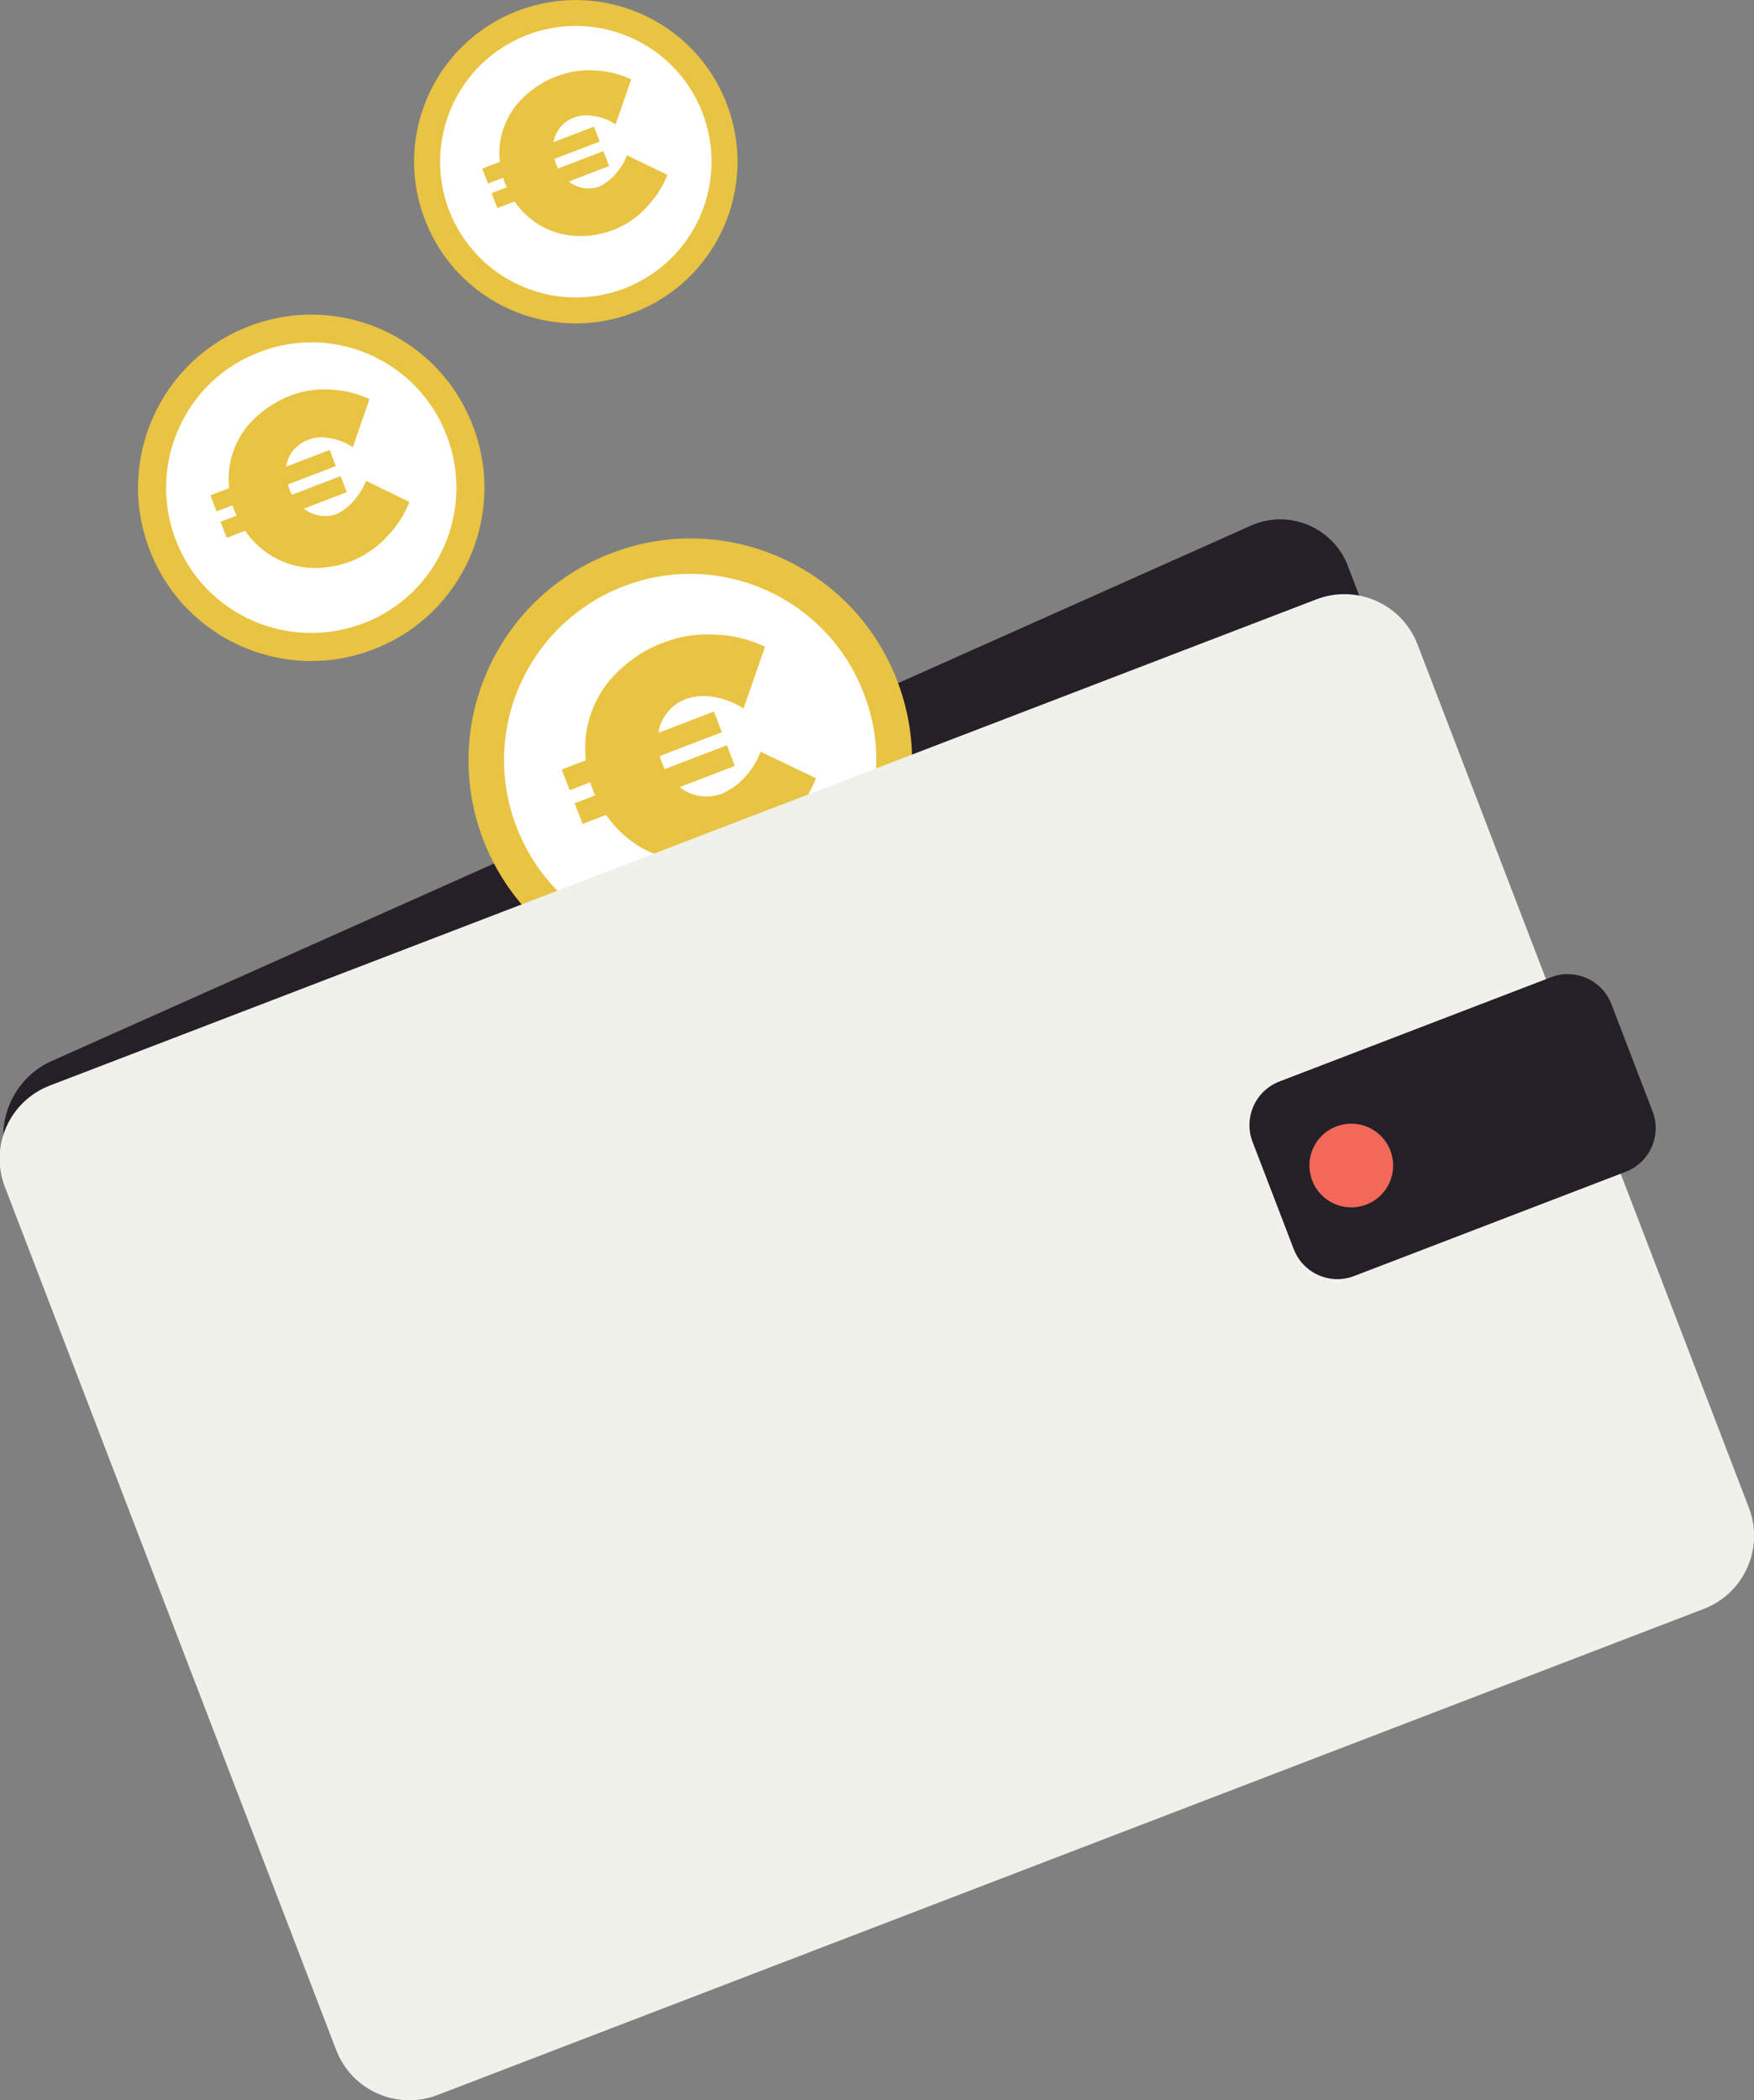 <svg xmlns="http://www.w3.org/2000/svg" id="Calque_1" x="0" y="0" viewBox="0 0 427.6 512" style="enable-background:new 0 0 427.6 512" xml:space="preserve"><rect x="0" y="0" width="427.6" height="512" fill="#808080" stroke="none"/><style>.st0{fill:#252028}.st1{fill:#e9c342}.st2{fill:#fff}</style><g id="Groupe_209" transform="rotate(-21 70.621 75.304)"><path id="Trac&#xE9;_839" class="st0" d="m270.5 472.2-320.2 17.1c-9.7.5-18-7-18.5-16.8V245.8c0-10.5 8.1-19.3 18.5-20.1l320.2-17.1c9.7-.5 18 7 18.5 16.8V452.1c.1 10.5-8 19.3-18.5 20.1"></path><path id="Trac&#xE9;_841" d="M160.5 238.1c-.4 0-.6-.3-.6-.6 0-.1 0-.2.1-.3 2.3-3.6 4.1-7.5 5.3-11.6.1-.3.5-.5.8-.4.3.1.5.5.4.8-1.2 4.2-3.1 8.2-5.5 11.9-.1.1-.3.2-.5.2"></path><path id="Trac&#xE9;_843" class="st1" d="M176.4 212.9c.1 29.9-24.1 54.1-53.9 54.2-29.9.1-54.1-24.1-54.2-53.9-.1-29.9 24.1-54.1 53.9-54.2h.1c29.9-.1 54.1 24.1 54.1 53.9"></path><path id="Trac&#xE9;_845" class="st2" d="M167.7 212.9c.1 25.1-20.2 45.4-45.3 45.5-25 .1-45.4-20.2-45.4-45.3-.1-25.1 20.2-45.4 45.3-45.5h.1c25 0 45.3 20.3 45.3 45.3"></path><path id="Trac&#xE9;_848" class="st1" d="M133.2 221.7c2.2-1.1 4.3-2.6 5.9-4.5l10.3 10.9c-3.1 3.3-6.7 6-10.8 7.8-3.9 1.9-8.2 2.9-12.5 2.9-4.3.1-8.7-.8-12.6-2.6-3.7-1.7-7-4.2-9.7-7.3-2.6-3.1-4.4-6.9-5.4-10.8h-6.1v-5.4h5.4c-.1-.5-.1-1.1-.1-1.6 0-.6 0-1.2.1-1.8h-5.4v-5.4h6.3c1-3.9 2.9-7.5 5.5-10.5 2.7-3.1 6.1-5.5 9.8-7 4.1-1.7 8.4-2.6 12.8-2.5 4.2 0 8.4.9 12.3 2.7 3.9 1.6 7.4 4.1 10.3 7.1L139 205.9c-1.5-2.1-3.5-3.9-5.7-5.2-1.9-1.2-4.2-1.9-6.5-2-1.9 0-3.8.4-5.4 1.4-1.6.9-3 2.3-3.9 3.9H132v5.4h-16.2c-.1.5-.1 1.1-.1 1.6 0 .6 0 1.2.1 1.8H132v5.4h-14.4c1.9 3.3 5.4 5.2 9.2 5.2 2.4-.2 4.5-.7 6.4-1.7"></path><path id="Trac&#xE9;_849" d="M278.9 494.7H-51.8c-10.5 0-19.1-8.5-19.1-19.1V250.2c0-10.5 8.5-19.1 19.1-19.1h330.7c10.5 0 19.1 8.5 19.1 19.1v225.4c0 10.6-8.6 19.1-19.1 19.1" style="fill:#eff1ea"></path><path id="Trac&#xE9;_852" class="st0" d="M299.3 388.4h-70.9c-6.3 0-11.4-5.1-11.4-11.4v-28c0-6.3 5.1-11.4 11.4-11.4h70.9c6.3 0 11.4 5.1 11.4 11.4v28c0 6.3-5.1 11.4-11.4 11.4"></path><path id="Trac&#xE9;_854" d="M247.6 363c0 5.6-4.5 10.2-10.2 10.2-5.6 0-10.2-4.5-10.2-10.2 0-5.6 4.5-10.2 10.2-10.2 5.6 0 10.2 4.5 10.2 10.2" style="fill:#f36959"></path><path id="Trac&#xE9;_856" class="st1" d="M102.1 117.8c.1 23.3-18.8 42.3-42.1 42.3-23.3.1-42.3-18.8-42.3-42.1-.1-23.3 18.8-42.3 42.1-42.3h.1c23.3 0 42.2 18.8 42.2 42.1"></path><path id="Trac&#xE9;_858" class="st2" d="M95.3 117.8c0 19.6-15.8 35.5-35.3 35.5-19.6 0-35.5-15.8-35.5-35.3 0-19.6 15.8-35.5 35.3-35.5h.1c19.6-.1 35.4 15.8 35.4 35.3"></path><path id="Trac&#xE9;_861" class="st1" d="M68.4 124.6c1.7-.9 3.3-2.1 4.6-3.5l8 8.6c-2.4 2.6-5.3 4.7-8.5 6.1-3.1 1.5-6.4 2.2-9.8 2.3-3.4 0-6.8-.7-9.9-2-2.9-1.3-5.5-3.3-7.5-5.7-2-2.5-3.5-5.4-4.2-8.5h-4.8v-4.2h4.2c0-.4-.1-.8-.1-1.3s0-1 .1-1.4h-4.2v-4.2h4.9c.8-3 2.2-5.8 4.3-8.2 2.1-2.4 4.7-4.3 7.7-5.5 3.2-1.3 6.6-2 10-2 3.3 0 6.6.7 9.6 2.1 3 1.3 5.8 3.2 8.1 5.6l-8 9.5c-1.2-1.7-2.7-3.1-4.5-4.1-1.5-1-3.3-1.5-5.1-1.5-1.5 0-2.9.4-4.2 1.1-1.3.7-2.3 1.8-3.1 3.1h11.4v4.2H54.9c0 .4-.1.8-.1 1.3s0 1 .1 1.4h12.7v4.2H56.4c1.5 2.5 4.2 4.1 7.2 4.1 1.6-.2 3.3-.7 4.8-1.5"></path><path id="Trac&#xE9;_863" class="st1" d="M188 66.7c.1 21.8-17.6 39.5-39.3 39.5-21.8.1-39.5-17.6-39.5-39.3-.1-21.8 17.6-39.5 39.3-39.5h.1c21.7 0 39.4 17.6 39.4 39.3"></path><path id="Trac&#xE9;_865" class="st2" d="M181.7 66.7c0 18.3-14.7 33.1-33 33.2-18.3 0-33.1-14.7-33.2-33 0-18.3 14.7-33.1 33-33.2h.1c18.2 0 33.1 14.8 33.1 33"></path><path id="Trac&#xE9;_868" class="st1" d="M156.5 73.1c1.6-.8 3.1-1.9 4.3-3.3l7.5 8c-2.2 2.4-4.9 4.3-7.9 5.7-2.9 1.4-6 2.1-9.1 2.1-3.2 0-6.3-.6-9.2-1.9-2.7-1.2-5.1-3-7-5.3-1.9-2.3-3.2-5-3.9-7.9h-4.5v-3.9h4c0-.4-.1-.8-.1-1.2 0-.4 0-.9.1-1.3h-4v-3.9h4.6c.7-2.8 2.1-5.4 4-7.6 2-2.2 4.4-4 7.2-5.1 3-1.2 6.1-1.9 9.4-1.8 3.1 0 6.2.7 9 2 2.8 1.2 5.4 3 7.5 5.2l-7.5 8.9c-1.1-1.6-2.5-2.9-4.2-3.8-1.4-.9-3-1.4-4.7-1.4-1.4 0-2.7.3-3.9 1-1.2.7-2.2 1.7-2.9 2.8h10.6v3.9H144c0 .4-.1.8-.1 1.2 0 .4 0 .9.1 1.3h11.8v3.9h-10.5c1.4 2.4 3.9 3.8 6.7 3.8 1.6-.2 3.1-.6 4.5-1.4"></path></g></svg>